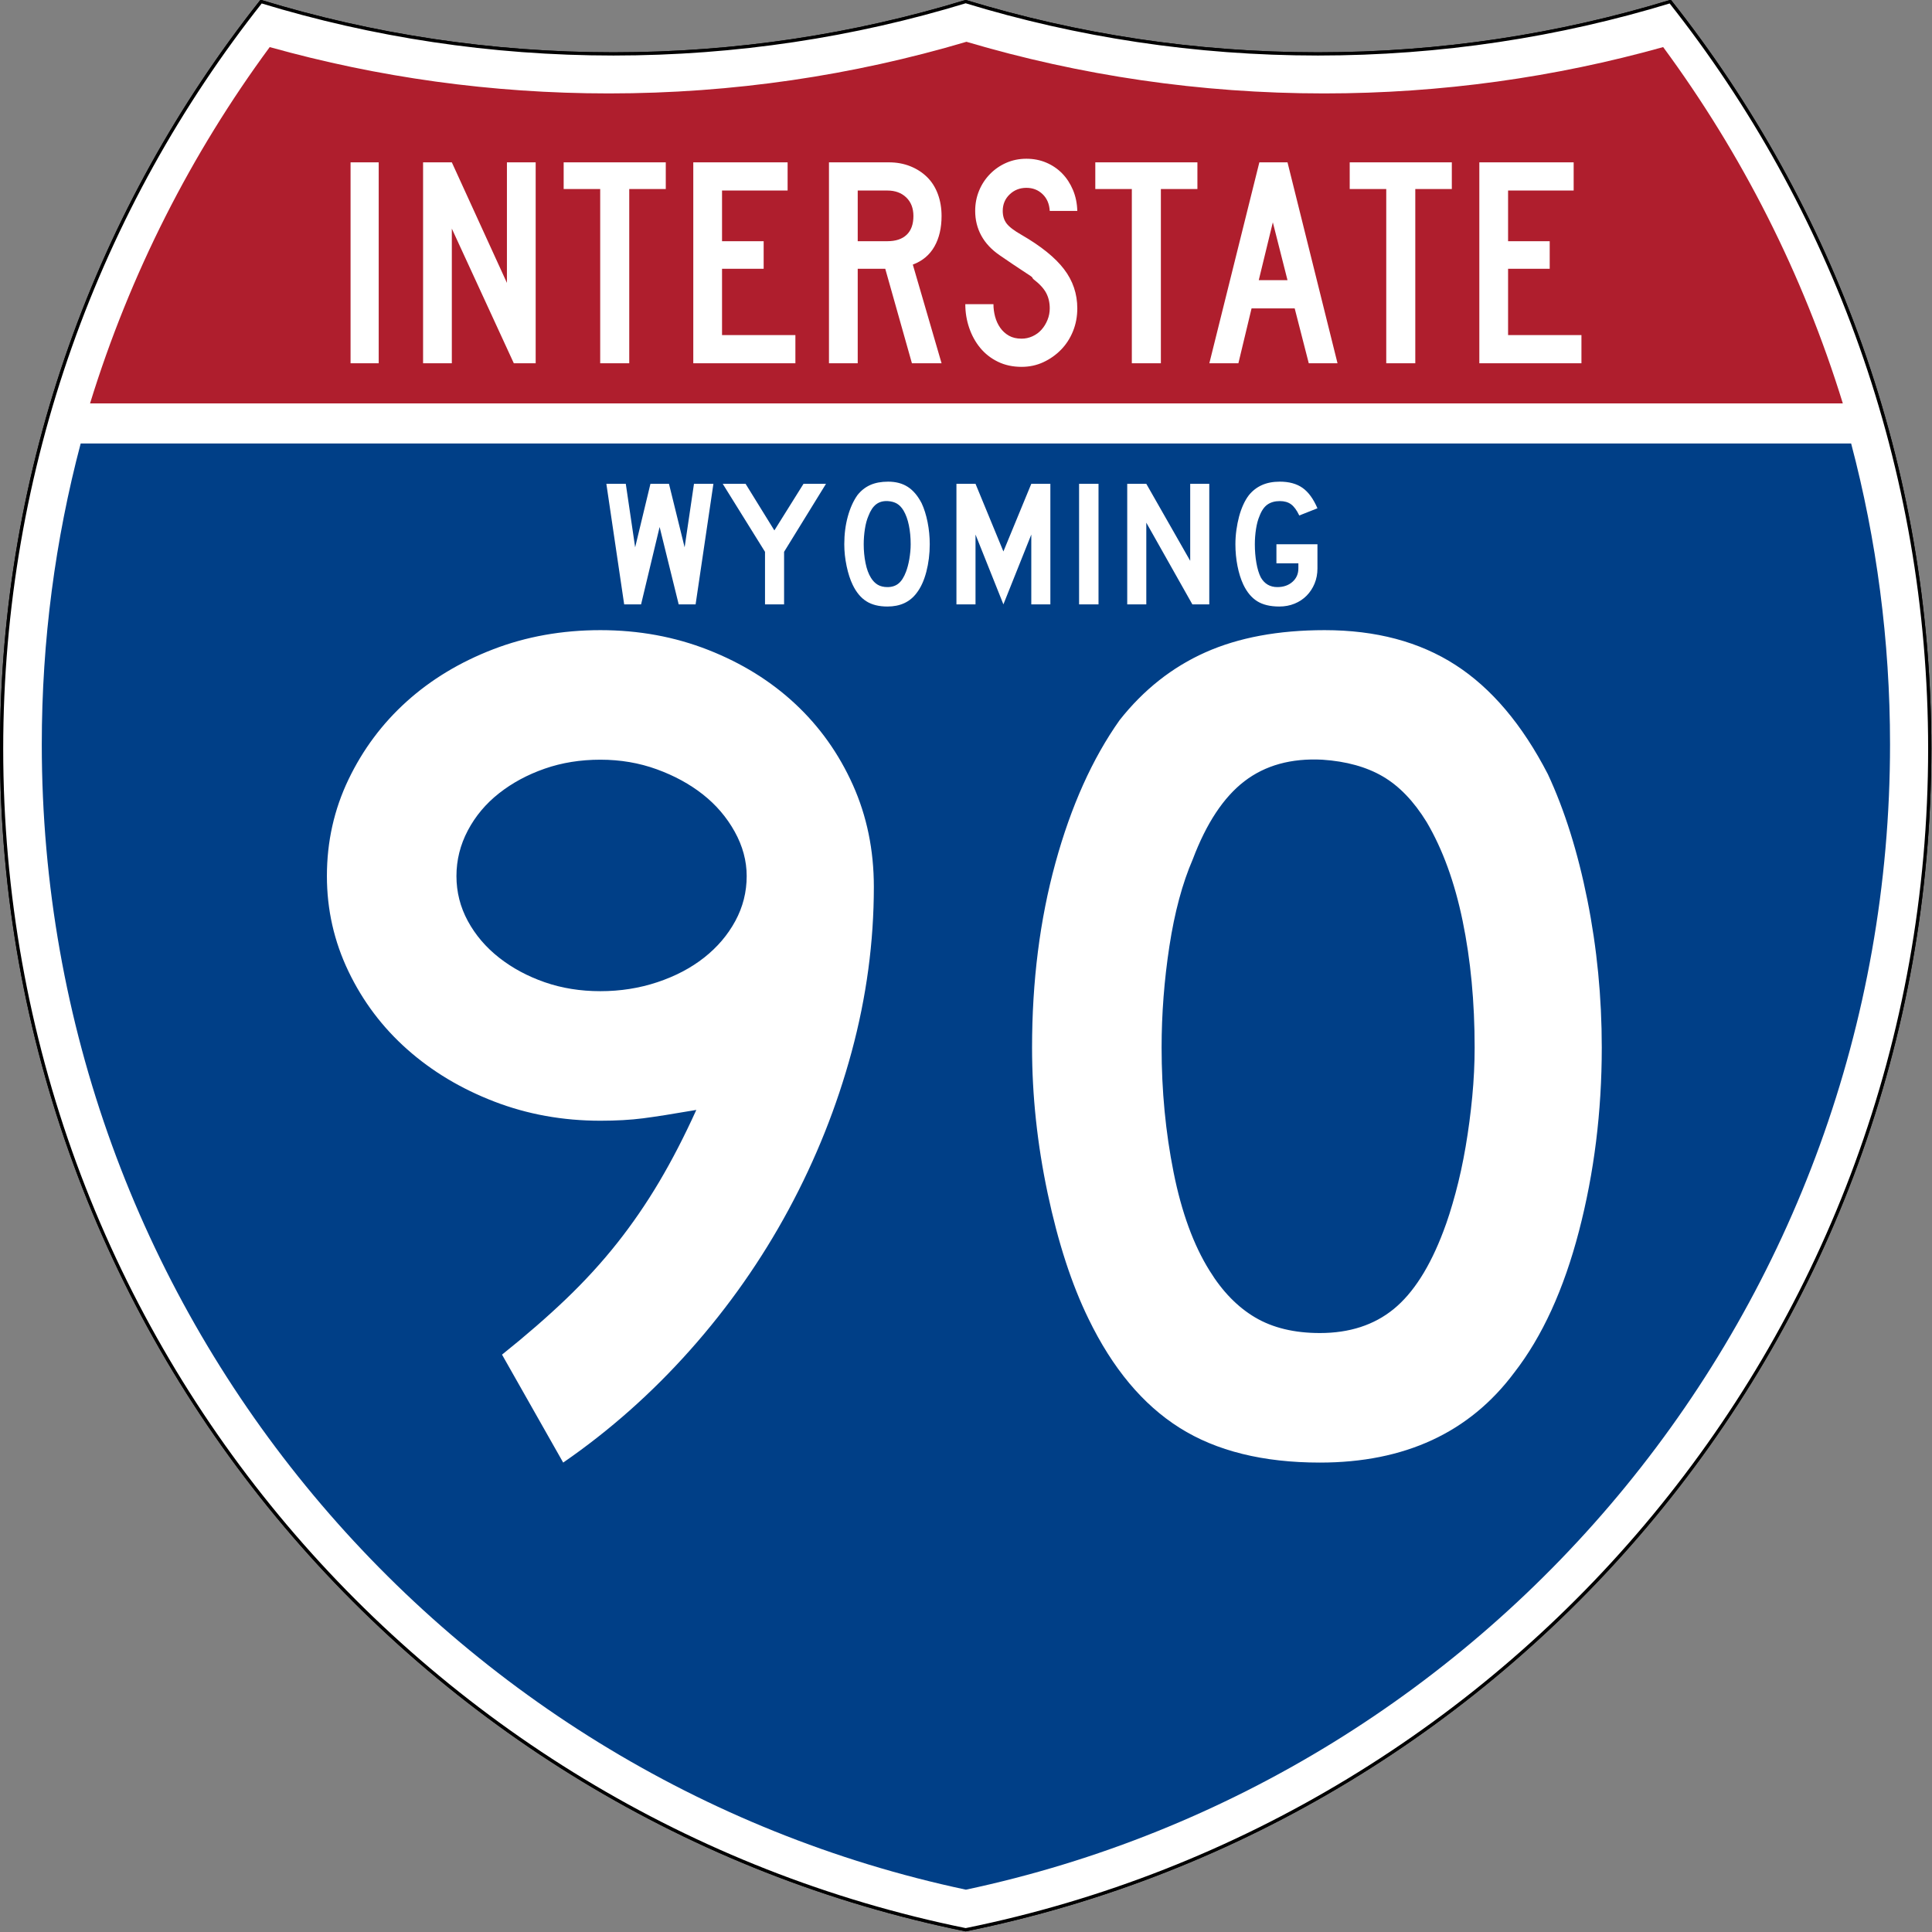<?xml version="1.0" encoding="UTF-8" standalone="no"?>
<!-- Created with Inkscape (http://www.inkscape.org/) -->
<svg
   xmlns:dc="http://purl.org/dc/elements/1.1/"
   xmlns:cc="http://web.resource.org/cc/"
   xmlns:rdf="http://www.w3.org/1999/02/22-rdf-syntax-ns#"
   xmlns:svg="http://www.w3.org/2000/svg"
   xmlns="http://www.w3.org/2000/svg"
   xmlns:sodipodi="http://sodipodi.sourceforge.net/DTD/sodipodi-0.dtd"
   xmlns:inkscape="http://www.inkscape.org/namespaces/inkscape"
   version="1.0"
   width="601"
   height="601"
   viewBox="0 0 600 599.999"
   id="Layer_1"
   xml:space="preserve"
   sodipodi:version="0.32"
   inkscape:version="0.45"
   sodipodi:docname="I-80 (WY).svg"
   sodipodi:docbase="C:\Documents and Settings\ltljltlj\Desktop"
   inkscape:output_extension="org.inkscape.output.svg.inkscape"
   sodipodi:modified="true"><rect x="0" y="0" width="600" height="599.999" fill="#808080" stroke="none"/><sodipodi:namedview
   inkscape:window-height="965"
   inkscape:window-width="813"
   inkscape:pageshadow="2"
   inkscape:pageopacity="0.0"
   guidetolerance="10.0"
   gridtolerance="10.0"
   objecttolerance="10.0"
   borderopacity="1.0"
   bordercolor="#666666"
   pagecolor="#ffffff"
   id="base"
   width="601px"
   height="601px"
   inkscape:zoom="1.2133333"
   inkscape:cx="300"
   inkscape:cy="299.99952"
   inkscape:window-x="459"
   inkscape:window-y="-1"
   inkscape:current-layer="Layer_1" /><defs
   id="defs1659">
	
	
	
	
</defs>
<g
   transform="matrix(0.998,0,0,0.998,0.499,0.499)"
   style="fill:#ffffff;fill-opacity:1;stroke:#000000;stroke-width:1;stroke-miterlimit:4;stroke-dasharray:none;stroke-opacity:1"
   id="g1600">
		<path
   id="path1602"
   style="fill:#ffffff;fill-opacity:1;stroke:#000000;stroke-width:1;stroke-miterlimit:4;stroke-dasharray:none;stroke-opacity:1"
   d="M 80.753,0 C 115.429,10.583 152.238,16.277 190.377,16.277 C 228.516,16.277 265.324,10.583 300,0 C 334.676,10.583 371.484,16.277 409.623,16.277 C 447.762,16.277 484.571,10.583 519.247,0 C 569.812,63.908 600,144.678 600,232.5 C 600,413.924 471.17,565.254 300,599.999 C 128.83,565.254 0,413.924 0,232.5 C 0,144.678 30.188,63.908 80.753,0 z " />
		
			<path
   id="path1604"
   style="fill:#ffffff;fill-opacity:1;stroke:#000000;stroke-width:1;stroke-linecap:round;stroke-linejoin:round;stroke-miterlimit:4;stroke-dasharray:none;stroke-opacity:1"
   d="M 80.753,0 C 115.429,10.583 152.238,16.277 190.377,16.277 C 228.516,16.277 265.324,10.583 300,0 C 334.676,10.583 371.484,16.277 409.623,16.277 C 447.762,16.277 484.571,10.583 519.247,0 C 569.812,63.908 600,144.678 600,232.5 C 600,413.924 471.17,565.254 300,599.999 C 128.83,565.254 0,413.924 0,232.5 C 0,144.678 30.188,63.908 80.753,0 z " />
	</g><g
   style="fill:#003f87;fill-opacity:1;stroke:none;stroke-opacity:1"
   transform="matrix(1.007,0,0,1.01,-2.128,-3.669)"
   id="g1606">
		<path
   id="path1608"
   style="fill:#003f87;fill-opacity:1;stroke:none;stroke-opacity:1"
   d="M 15,232.5 C 15,200.521 19.169,169.516 26.995,139.999 L 573.006,139.999 C 580.83,169.516 585,200.521 585,232.5 C 585,405.605 462.826,550.172 300,584.677 C 137.174,550.172 15,405.605 15,232.5 z " />
	</g><g
   style="fill:#af1e2d;fill-opacity:1;stroke:none;stroke-opacity:1"
   transform="matrix(1.013,0,0,1.027,-3.764,-3.102)"
   id="g1610">
		<path
   id="path1612"
   style="fill:#af1e2d;fill-opacity:1;stroke:none;stroke-opacity:1"
   d="M 31.324,124.999 C 43.579,85.778 62.363,49.44 86.403,17.26 C 119.504,26.393 154.371,31.272 190.377,31.272 C 228.438,31.272 265.225,25.821 300,15.655 C 334.775,25.821 371.562,31.272 409.623,31.272 C 445.629,31.272 480.496,26.393 513.598,17.26 C 537.637,49.44 556.421,85.778 568.676,124.999 L 31.324,124.999 L 31.324,124.999 z " />
	</g>




<path
   transform="scale(1,1)"
   style="font-size:372.504px;font-style:normal;font-variant:normal;font-weight:normal;font-stretch:normal;text-align:center;line-height:125%;writing-mode:lr-tb;text-anchor:middle;fill:#ffffff;fill-opacity:1;font-family:Roadgeek 2005 Series D"
   d="M 271.383,275.421 C 271.382,292.556 269.084,309.629 264.488,326.639 C 259.891,343.649 253.372,359.977 244.929,375.623 C 236.487,391.27 226.307,405.796 214.389,419.202 C 202.472,432.609 189.31,444.28 174.903,454.216 L 155.907,420.692 C 163.357,414.735 169.999,408.962 175.835,403.373 C 181.67,397.783 186.947,392.008 191.665,386.048 C 196.382,380.087 200.729,373.755 204.704,367.052 C 208.679,360.349 212.527,352.897 216.248,344.697 C 209.048,345.94 203.523,346.81 199.674,347.306 C 195.824,347.802 191.417,348.051 186.453,348.051 C 174.782,348.051 163.793,346.065 153.486,342.094 C 143.179,338.123 134.175,332.723 126.475,325.894 C 118.776,319.066 112.692,310.995 108.224,301.681 C 103.757,292.367 101.523,282.496 101.523,272.067 C 101.523,261.389 103.757,251.393 108.224,242.079 C 112.692,232.765 118.713,224.694 126.288,217.865 C 133.863,211.037 142.804,205.635 153.111,201.66 C 163.417,197.685 174.531,195.698 186.453,195.697 C 198.374,195.698 209.548,197.748 219.977,201.848 C 230.405,205.948 239.406,211.535 246.981,218.61 C 254.556,225.684 260.516,234.064 264.863,243.75 C 269.209,253.435 271.382,263.992 271.383,275.421 L 271.383,275.421 z M 231.89,272.067 C 231.89,267.346 230.649,262.75 228.167,258.278 C 225.685,253.807 222.396,249.957 218.3,246.728 C 214.204,243.5 209.423,240.893 203.959,238.907 C 198.495,236.922 192.659,235.929 186.453,235.929 C 180.246,235.929 174.473,236.861 169.134,238.725 C 163.794,240.59 159.075,243.136 154.975,246.364 C 150.875,249.593 147.646,253.441 145.289,257.908 C 142.932,262.376 141.754,267.096 141.754,272.067 C 141.754,277.031 142.932,281.687 145.289,286.033 C 147.646,290.379 150.875,294.167 154.975,297.395 C 159.075,300.624 163.794,303.168 169.134,305.029 C 174.473,306.889 180.246,307.82 186.453,307.819 C 192.659,307.82 198.558,306.889 204.147,305.029 C 209.736,303.168 214.579,300.624 218.675,297.395 C 222.771,294.167 225.998,290.379 228.355,286.033 C 230.712,281.687 231.89,277.031 231.89,272.067 L 231.89,272.067 z M 497.445,325.326 C 497.445,345.197 495.086,364.197 490.369,382.325 C 485.651,400.453 478.946,415.106 470.253,426.285 C 456.346,444.905 436.233,454.216 409.912,454.216 C 392.277,454.216 377.748,450.616 366.328,443.416 C 354.906,436.216 345.471,424.917 338.021,409.517 C 332.807,398.839 328.586,385.864 325.357,370.593 C 322.129,355.322 320.515,340.233 320.515,325.326 C 320.515,304.72 322.936,285.601 327.779,267.969 C 332.622,250.338 339.264,235.561 347.707,223.64 C 355.157,214.205 364.035,207.189 374.342,202.592 C 384.649,197.996 397.002,195.698 411.401,195.697 C 427.294,195.698 440.827,199.299 452.002,206.503 C 463.176,213.706 472.739,225.004 480.689,240.396 C 485.903,251.575 489.999,264.614 492.978,279.513 C 495.956,294.413 497.445,309.684 497.445,325.326 L 497.445,325.326 z M 457.964,325.326 C 457.964,311.177 456.723,298.079 454.241,286.033 C 451.759,273.987 448.032,263.742 443.061,255.3 C 439.09,248.843 434.56,244.125 429.471,241.146 C 424.382,238.168 418.112,236.429 410.662,235.929 C 400.977,235.436 392.906,237.672 386.449,242.636 C 379.992,247.6 374.653,255.671 370.431,266.849 C 367.203,274.299 364.781,283.301 363.167,293.854 C 361.553,304.407 360.746,314.898 360.746,325.326 C 360.746,338.74 361.987,351.656 364.469,364.074 C 366.951,376.491 370.674,386.671 375.638,394.614 C 379.617,401.071 384.336,405.913 389.797,409.142 C 395.257,412.37 401.962,413.985 409.912,413.985 C 419.097,413.985 426.733,411.503 432.819,406.539 C 438.904,401.575 444.058,393.503 448.279,382.325 C 449.522,379.096 450.765,375.186 452.008,370.593 C 453.25,366.001 454.306,361.158 455.174,356.065 C 456.041,350.972 456.723,345.819 457.22,340.605 C 457.716,335.391 457.964,330.298 457.964,325.326 L 457.964,325.326 z "
   id="text5085" />


<path
   style="font-size:93.216px;font-style:normal;font-variant:normal;font-weight:normal;font-stretch:normal;text-align:center;line-height:125%;writing-mode:lr-tb;text-anchor:middle;fill:#ffffff;fill-opacity:1;font-family:Roadgeek 2005 Series C"
   d="M 108.869,112.812 L 108.869,50.416 L 117.61,50.416 L 117.61,112.812 L 108.869,112.812 z M 159.57,112.812 L 140.319,70.998 L 140.319,112.812 L 131.391,112.812 L 131.391,50.416 L 140.319,50.416 L 157.43,87.853 L 157.43,50.416 L 166.358,50.416 L 166.358,112.812 L 159.57,112.812 z M 195.417,58.706 L 195.417,112.812 L 186.397,112.812 L 186.397,58.706 L 175.051,58.706 L 175.051,50.416 L 206.763,50.416 L 206.763,58.706 L 195.417,58.706 z M 215.305,112.812 L 215.305,50.416 L 244.599,50.416 L 244.599,59.172 L 224.234,59.172 L 224.234,74.908 L 237.161,74.908 L 237.161,83.477 L 224.234,83.477 L 224.234,104.058 L 247.017,104.058 L 247.017,112.812 L 215.305,112.812 z M 283.205,112.812 L 274.926,83.477 L 266.372,83.477 L 266.372,112.812 L 257.444,112.812 L 257.444,50.416 L 276.044,50.416 C 278.462,50.416 280.679,50.82 282.694,51.627 C 284.709,52.434 286.445,53.552 287.902,54.98 C 289.358,56.409 290.474,58.163 291.249,60.242 C 292.024,62.322 292.411,64.603 292.411,67.087 C 292.411,70.812 291.667,73.979 290.179,76.586 C 288.691,79.194 286.459,81.056 283.483,82.172 L 292.411,112.812 L 283.205,112.812 z M 283.67,67.087 C 283.67,64.666 282.926,62.741 281.438,61.314 C 279.95,59.886 277.997,59.172 275.579,59.172 L 266.372,59.172 L 266.372,74.908 L 275.579,74.908 C 278.182,74.908 280.182,74.241 281.577,72.906 C 282.972,71.571 283.67,69.632 283.67,67.087 L 283.67,67.087 z M 334.564,95.768 C 334.564,98.315 334.115,100.69 333.216,102.893 C 332.317,105.097 331.078,107.005 329.497,108.62 C 327.916,110.234 326.087,111.522 324.01,112.485 C 321.932,113.447 319.684,113.929 317.267,113.929 C 314.538,113.929 312.09,113.401 309.92,112.346 C 307.751,111.29 305.923,109.863 304.434,108.063 C 302.946,106.263 301.799,104.183 300.993,101.823 C 300.187,99.463 299.784,97.011 299.784,94.467 L 308.525,94.467 C 308.525,95.77 308.696,97.058 309.036,98.33 C 309.377,99.603 309.904,100.751 310.617,101.776 C 311.33,102.801 312.23,103.624 313.315,104.245 C 314.4,104.865 315.717,105.175 317.267,105.175 C 318.445,105.175 319.577,104.927 320.662,104.431 C 321.747,103.934 322.677,103.251 323.452,102.382 C 324.227,101.512 324.846,100.503 325.311,99.355 C 325.775,98.207 326.008,97.011 326.008,95.768 C 326.008,93.968 325.636,92.37 324.892,90.974 C 324.149,89.578 322.847,88.165 320.987,86.737 C 320.677,86.426 320.553,86.255 320.615,86.224 C 320.678,86.192 320.492,86.022 320.058,85.712 C 319.623,85.402 318.709,84.797 317.313,83.896 C 315.918,82.995 313.64,81.459 310.478,79.288 C 307.937,77.548 306.031,75.515 304.759,73.186 C 303.488,70.858 302.852,68.297 302.852,65.504 C 302.852,63.269 303.255,61.173 304.061,59.218 C 304.867,57.263 305.999,55.54 307.456,54.05 C 308.912,52.56 310.602,51.395 312.524,50.557 C 314.446,49.719 316.523,49.299 318.754,49.299 C 320.986,49.299 323.048,49.703 324.939,50.51 C 326.83,51.317 328.473,52.435 329.867,53.863 C 331.262,55.292 332.377,57 333.215,58.986 C 334.052,60.973 334.502,63.145 334.564,65.504 L 326.008,65.504 C 325.885,63.331 325.141,61.593 323.777,60.289 C 322.413,58.986 320.738,58.334 318.754,58.334 C 316.708,58.334 314.973,59.017 313.547,60.383 C 312.122,61.749 311.409,63.456 311.409,65.504 C 311.409,67.056 311.812,68.359 312.618,69.415 C 313.424,70.47 314.973,71.65 317.267,72.953 C 323.281,76.43 327.668,79.968 330.426,83.569 C 333.185,87.17 334.564,91.236 334.564,95.768 L 334.564,95.768 z M 360.521,58.706 L 360.521,112.812 L 351.501,112.812 L 351.501,58.706 L 340.155,58.706 L 340.155,50.416 L 371.867,50.416 L 371.867,58.706 L 360.521,58.706 z M 406.448,112.812 L 402.078,95.768 L 388.685,95.768 L 384.595,112.812 L 375.573,112.812 L 391.103,50.416 L 399.847,50.416 L 415.377,112.812 L 406.448,112.812 z M 395.289,69.042 L 390.919,87.015 L 399.847,87.015 L 395.289,69.042 z M 439.531,58.706 L 439.531,112.812 L 430.512,112.812 L 430.512,58.706 L 419.165,58.706 L 419.165,50.416 L 450.877,50.416 L 450.877,58.706 L 439.531,58.706 z M 459.42,112.812 L 459.42,50.416 L 488.714,50.416 L 488.714,59.172 L 468.348,59.172 L 468.348,74.908 L 481.275,74.908 L 481.275,83.477 L 468.348,83.477 L 468.348,104.058 L 491.132,104.058 L 491.132,112.812 L 459.42,112.812 z "
   id="text6060" />


<path
   transform="scale(1,1)"
   style="font-size:55.877px;font-style:normal;font-variant:normal;font-weight:normal;font-stretch:normal;text-align:center;line-height:125%;writing-mode:lr-tb;text-anchor:middle;fill:#ffffff;fill-opacity:1;font-family:Roadgeek 2005 Series D"
   d="M 216.026,187.691 L 210.773,187.691 L 204.85,163.664 L 199.094,187.691 L 193.842,187.691 L 188.31,150.252 L 194.345,150.252 L 197.251,169.978 L 202,150.252 L 207.755,150.252 L 212.617,169.978 L 215.523,150.252 L 221.557,150.252 L 216.026,187.691 z M 243.504,171.375 L 243.504,187.691 L 237.581,187.691 L 237.581,171.375 L 224.449,150.252 L 231.547,150.252 L 240.487,164.725 L 249.539,150.252 L 256.523,150.252 L 243.504,171.375 z M 288.74,169.027 C 288.74,172.008 288.386,174.858 287.679,177.577 C 286.971,180.296 285.965,182.494 284.661,184.171 C 282.575,186.964 279.558,188.361 275.61,188.361 C 272.964,188.361 270.785,187.821 269.072,186.741 C 267.359,185.661 265.943,183.966 264.826,181.656 C 264.044,180.054 263.411,178.108 262.926,175.817 C 262.442,173.526 262.2,171.263 262.2,169.027 C 262.2,165.936 262.563,163.068 263.29,160.423 C 264.016,157.778 265.012,155.562 266.279,153.774 C 267.396,152.358 268.728,151.306 270.274,150.616 C 271.82,149.927 273.673,149.582 275.833,149.582 C 278.217,149.582 280.247,150.122 281.923,151.203 C 283.6,152.284 285.034,153.978 286.227,156.287 C 287.009,157.964 287.623,159.92 288.07,162.155 C 288.517,164.39 288.74,166.68 288.74,169.027 L 288.74,169.027 z M 282.818,169.027 C 282.818,166.904 282.632,164.94 282.259,163.133 C 281.887,161.326 281.328,159.789 280.582,158.523 C 279.987,157.554 279.307,156.846 278.544,156.4 C 277.78,155.953 276.84,155.692 275.722,155.617 C 274.269,155.543 273.059,155.878 272.09,156.623 C 271.122,157.368 270.321,158.578 269.688,160.255 C 269.203,161.373 268.84,162.723 268.598,164.306 C 268.356,165.889 268.235,167.463 268.235,169.027 C 268.235,171.039 268.421,172.976 268.793,174.839 C 269.165,176.702 269.724,178.229 270.469,179.42 C 271.065,180.389 271.773,181.115 272.592,181.6 C 273.411,182.084 274.417,182.326 275.61,182.326 C 276.988,182.326 278.133,181.954 279.046,181.209 C 279.959,180.464 280.732,179.254 281.365,177.577 C 281.551,177.093 281.738,176.506 281.924,175.817 C 282.111,175.128 282.269,174.402 282.399,173.638 C 282.529,172.874 282.632,172.101 282.706,171.319 C 282.781,170.537 282.818,169.773 282.818,169.027 L 282.818,169.027 z M 320.277,187.691 L 320.277,166.01 L 311.616,187.691 L 302.955,166.01 L 302.955,187.691 L 297.031,187.691 L 297.031,150.252 L 302.955,150.252 L 311.616,171.262 L 320.277,150.252 L 326.199,150.252 L 326.199,187.691 L 320.277,187.691 z M 335.119,187.691 L 335.119,150.252 L 341.154,150.252 L 341.154,187.691 L 335.119,187.691 z M 370.298,187.691 L 355.994,162.322 L 355.994,187.691 L 350.07,187.691 L 350.07,150.252 L 355.994,150.252 L 369.628,174.168 L 369.628,150.252 L 375.552,150.252 L 375.552,187.691 L 370.298,187.691 z M 409.147,176.515 C 409.147,178.229 408.848,179.803 408.252,181.237 C 407.656,182.671 406.836,183.919 405.793,184.981 C 404.75,186.043 403.502,186.872 402.049,187.467 C 400.596,188.063 399.013,188.361 397.3,188.361 C 394.47,188.361 392.179,187.811 390.428,186.713 C 388.677,185.614 387.243,183.891 386.124,181.545 C 385.342,179.868 384.737,177.94 384.309,175.761 C 383.881,173.582 383.667,171.337 383.667,169.027 C 383.667,167.538 383.769,166.057 383.974,164.586 C 384.179,163.114 384.458,161.717 384.812,160.395 C 385.166,159.073 385.604,157.844 386.125,156.707 C 386.646,155.571 387.224,154.593 387.857,153.774 C 388.974,152.395 390.325,151.351 391.908,150.644 C 393.492,149.936 395.345,149.582 397.467,149.582 C 400.337,149.582 402.684,150.225 404.509,151.51 C 406.334,152.795 407.88,154.909 409.147,157.852 L 403.502,160.088 C 402.72,158.449 401.873,157.294 400.961,156.623 C 400.048,155.952 398.884,155.617 397.467,155.617 C 395.941,155.617 394.665,155.971 393.641,156.678 C 392.617,157.386 391.788,158.578 391.155,160.255 C 390.67,161.373 390.307,162.723 390.065,164.306 C 389.823,165.889 389.702,167.463 389.702,169.027 C 389.702,171.039 389.86,172.958 390.177,174.783 C 390.493,176.608 390.949,178.117 391.545,179.309 C 392.7,181.32 394.414,182.326 396.686,182.326 C 398.586,182.326 400.15,181.786 401.379,180.706 C 402.608,179.626 403.223,178.229 403.223,176.515 L 403.223,174.951 L 396.407,174.951 L 396.407,169.027 L 409.147,169.027 L 409.147,176.515 L 409.147,176.515 z "
   id="text2177" />

</svg>